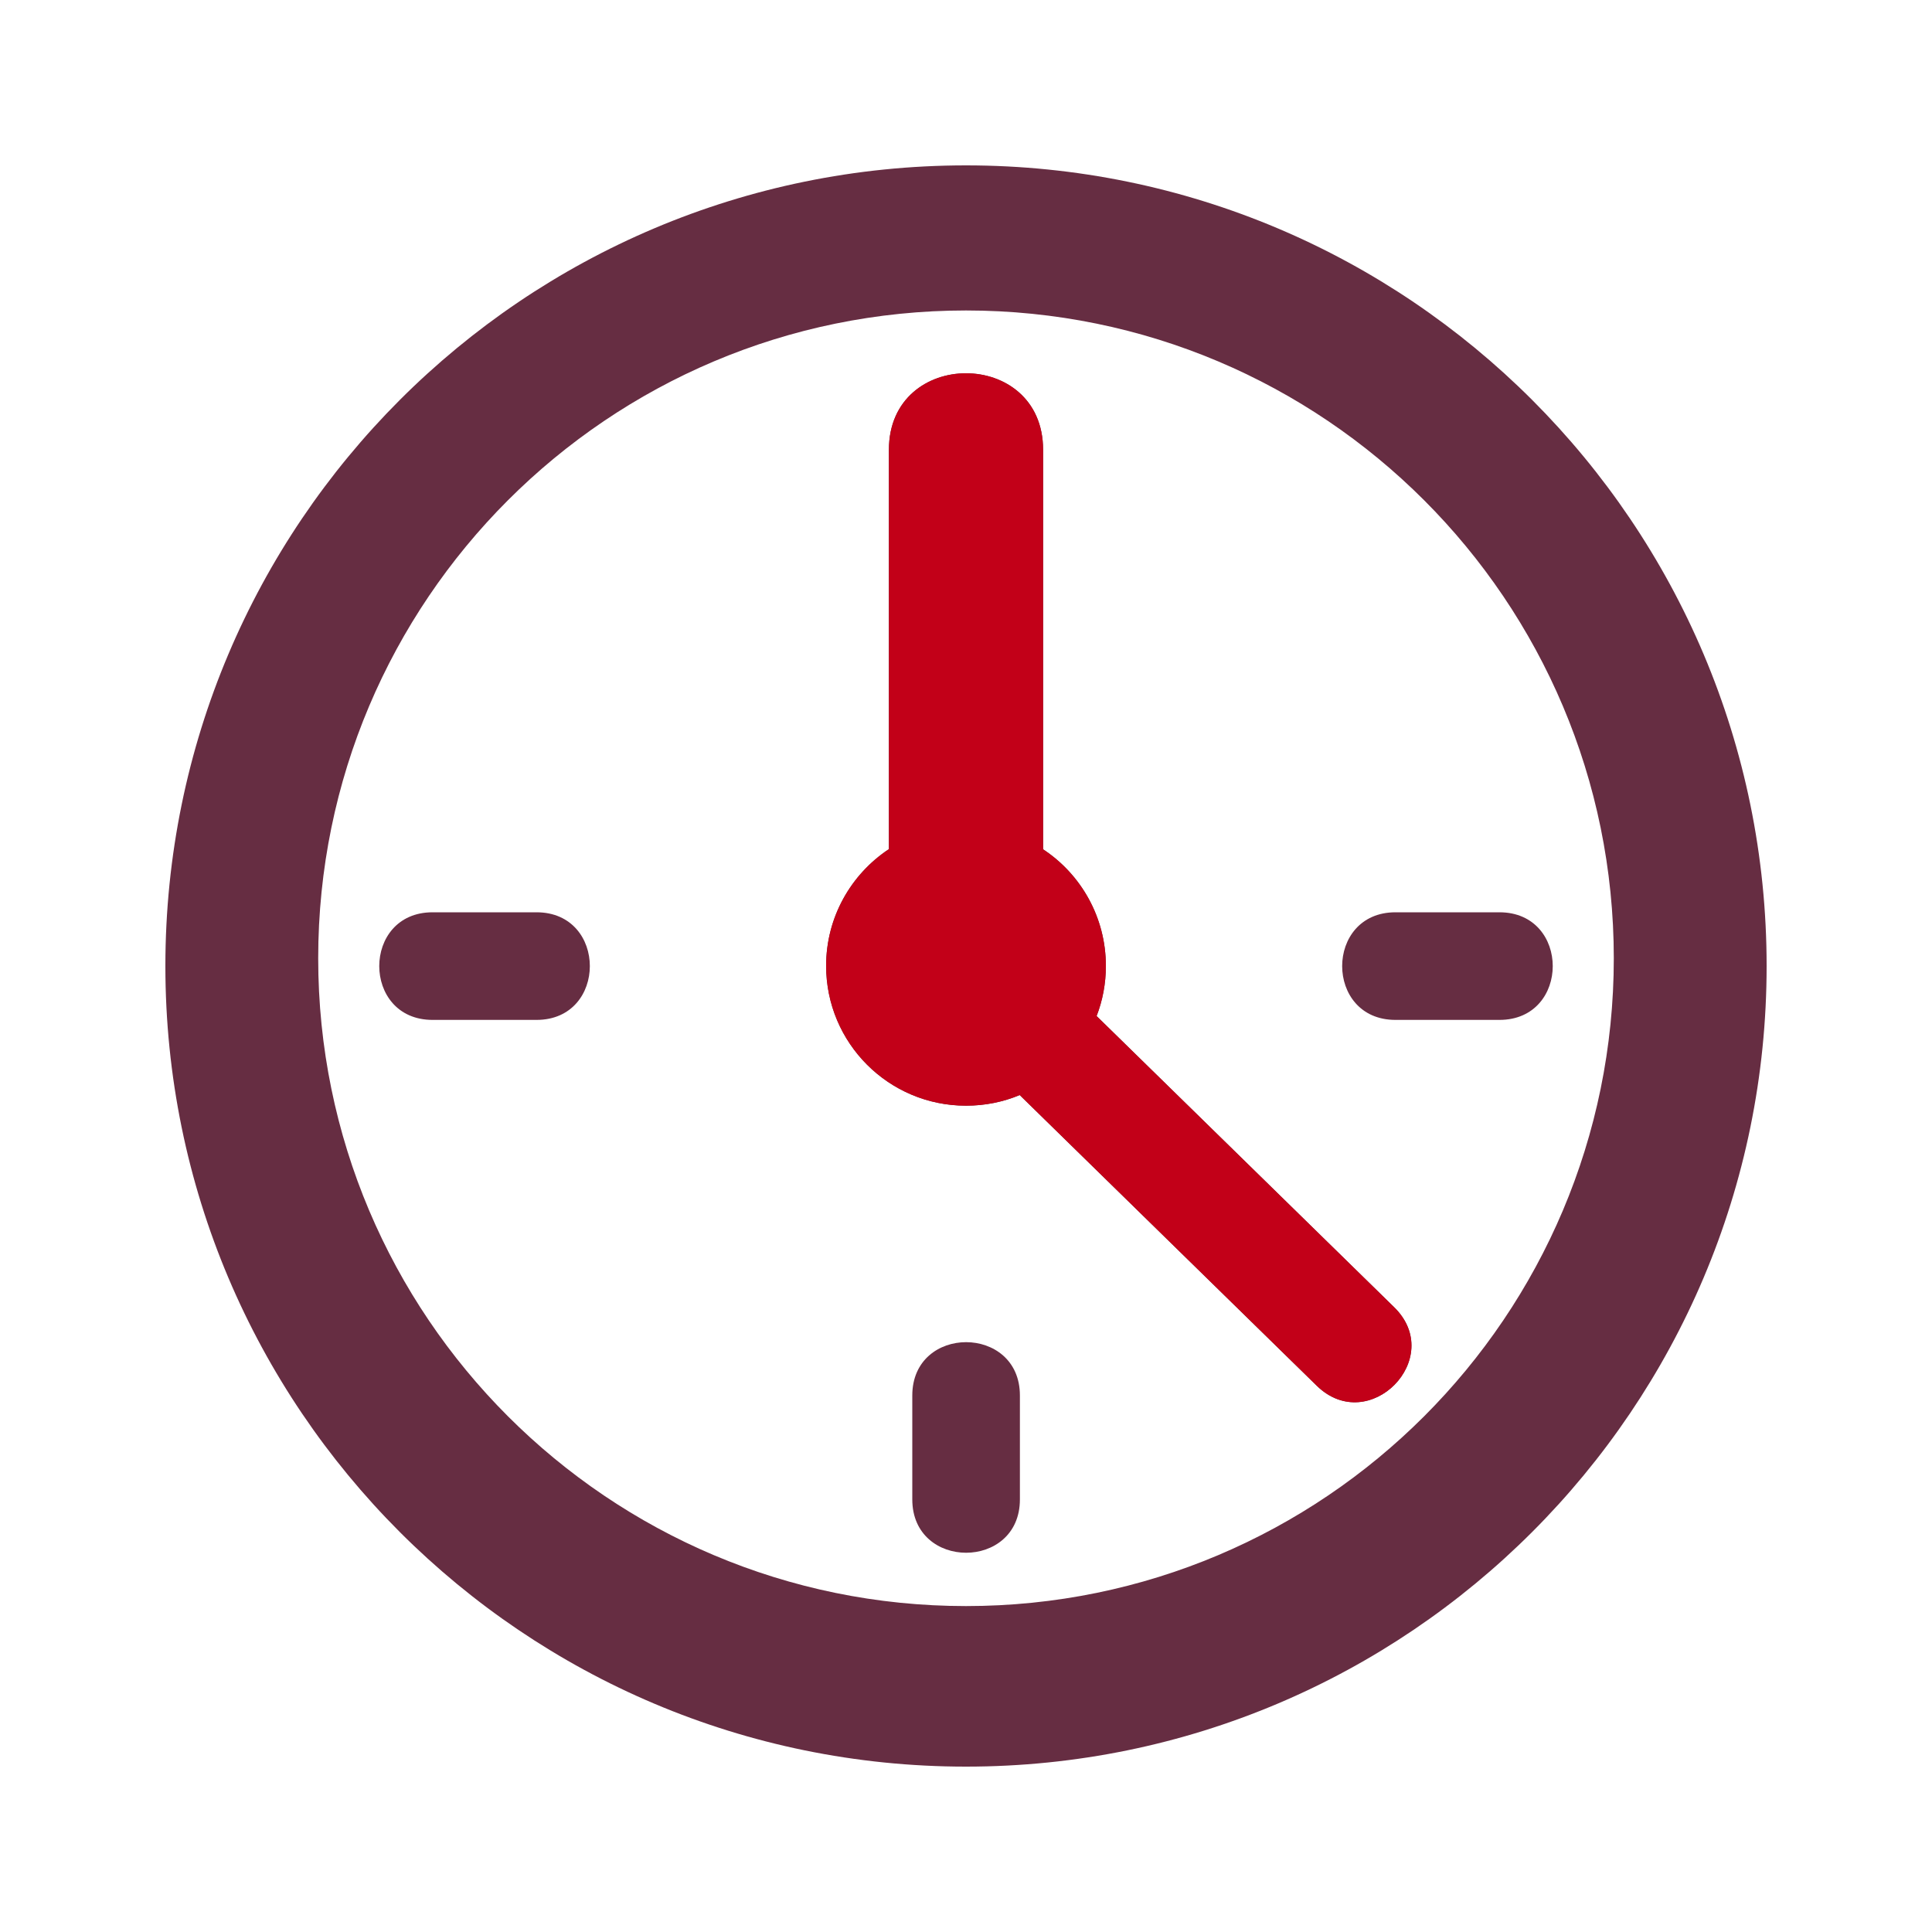 <?xml version="1.0" encoding="UTF-8"?>
<svg id="Layer_1" data-name="Layer 1" xmlns="http://www.w3.org/2000/svg" viewBox="0 0 100 100">
  <defs>
    <style>
      .cls-1 {
        fill: #c20018;
      }

      .cls-2 {
        fill: #662d42;
      }
    </style>
  </defs>
  <path class="cls-2" d="M50,91.44c-22.89,0-41.44-18.56-41.44-41.44S27.11,8.56,50,8.56s41.44,18.56,41.44,41.44-18.56,41.44-41.44,41.44h0Zm18.16-19.71l-15.38-15.05c-.86,.36-1.8,.55-2.78,.55-4,0-7.24-3.24-7.24-7.24,0-2.52,1.29-4.74,3.25-6.04V23.28c0-5.28,7.98-5.28,7.98,0v20.68c1.96,1.29,3.25,3.52,3.25,6.04,0,.91-.17,1.79-.48,2.59l15.4,15.07c2.7,2.64-1.3,6.7-4,4.07h0ZM22.39,47.22h5.38c3.68,0,3.68,5.57,0,5.57h-5.38c-3.68,0-3.68-5.57,0-5.57h0Zm49.84,0h5.38c3.68,0,3.68,5.57,0,5.57h-5.38c-3.68,0-3.68-5.57,0-5.57h0Zm-25.01,30.39v-5.38c0-3.68,5.57-3.68,5.57,0v5.38c0,3.68-5.57,3.68-5.57,0h0Zm2.78,5.52c18.52,0,33.53-15.01,33.53-33.53s-15.01-33.53-33.53-33.53S16.47,31.09,16.47,49.6s15.01,33.53,33.53,33.53h0Z"/>
  <path class="cls-1" d="M68.16,71.73l-15.38-15.05c-.86,.36-1.8,.55-2.78,.55-4,0-7.24-3.24-7.24-7.24,0-2.52,1.29-4.74,3.25-6.04V23.28c0-5.28,7.98-5.28,7.98,0v20.68c1.96,1.29,3.25,3.52,3.25,6.04,0,.91-.17,1.79-.48,2.59l15.4,15.07c2.7,2.64-1.3,6.7-4,4.07h0Z"/>
</svg>